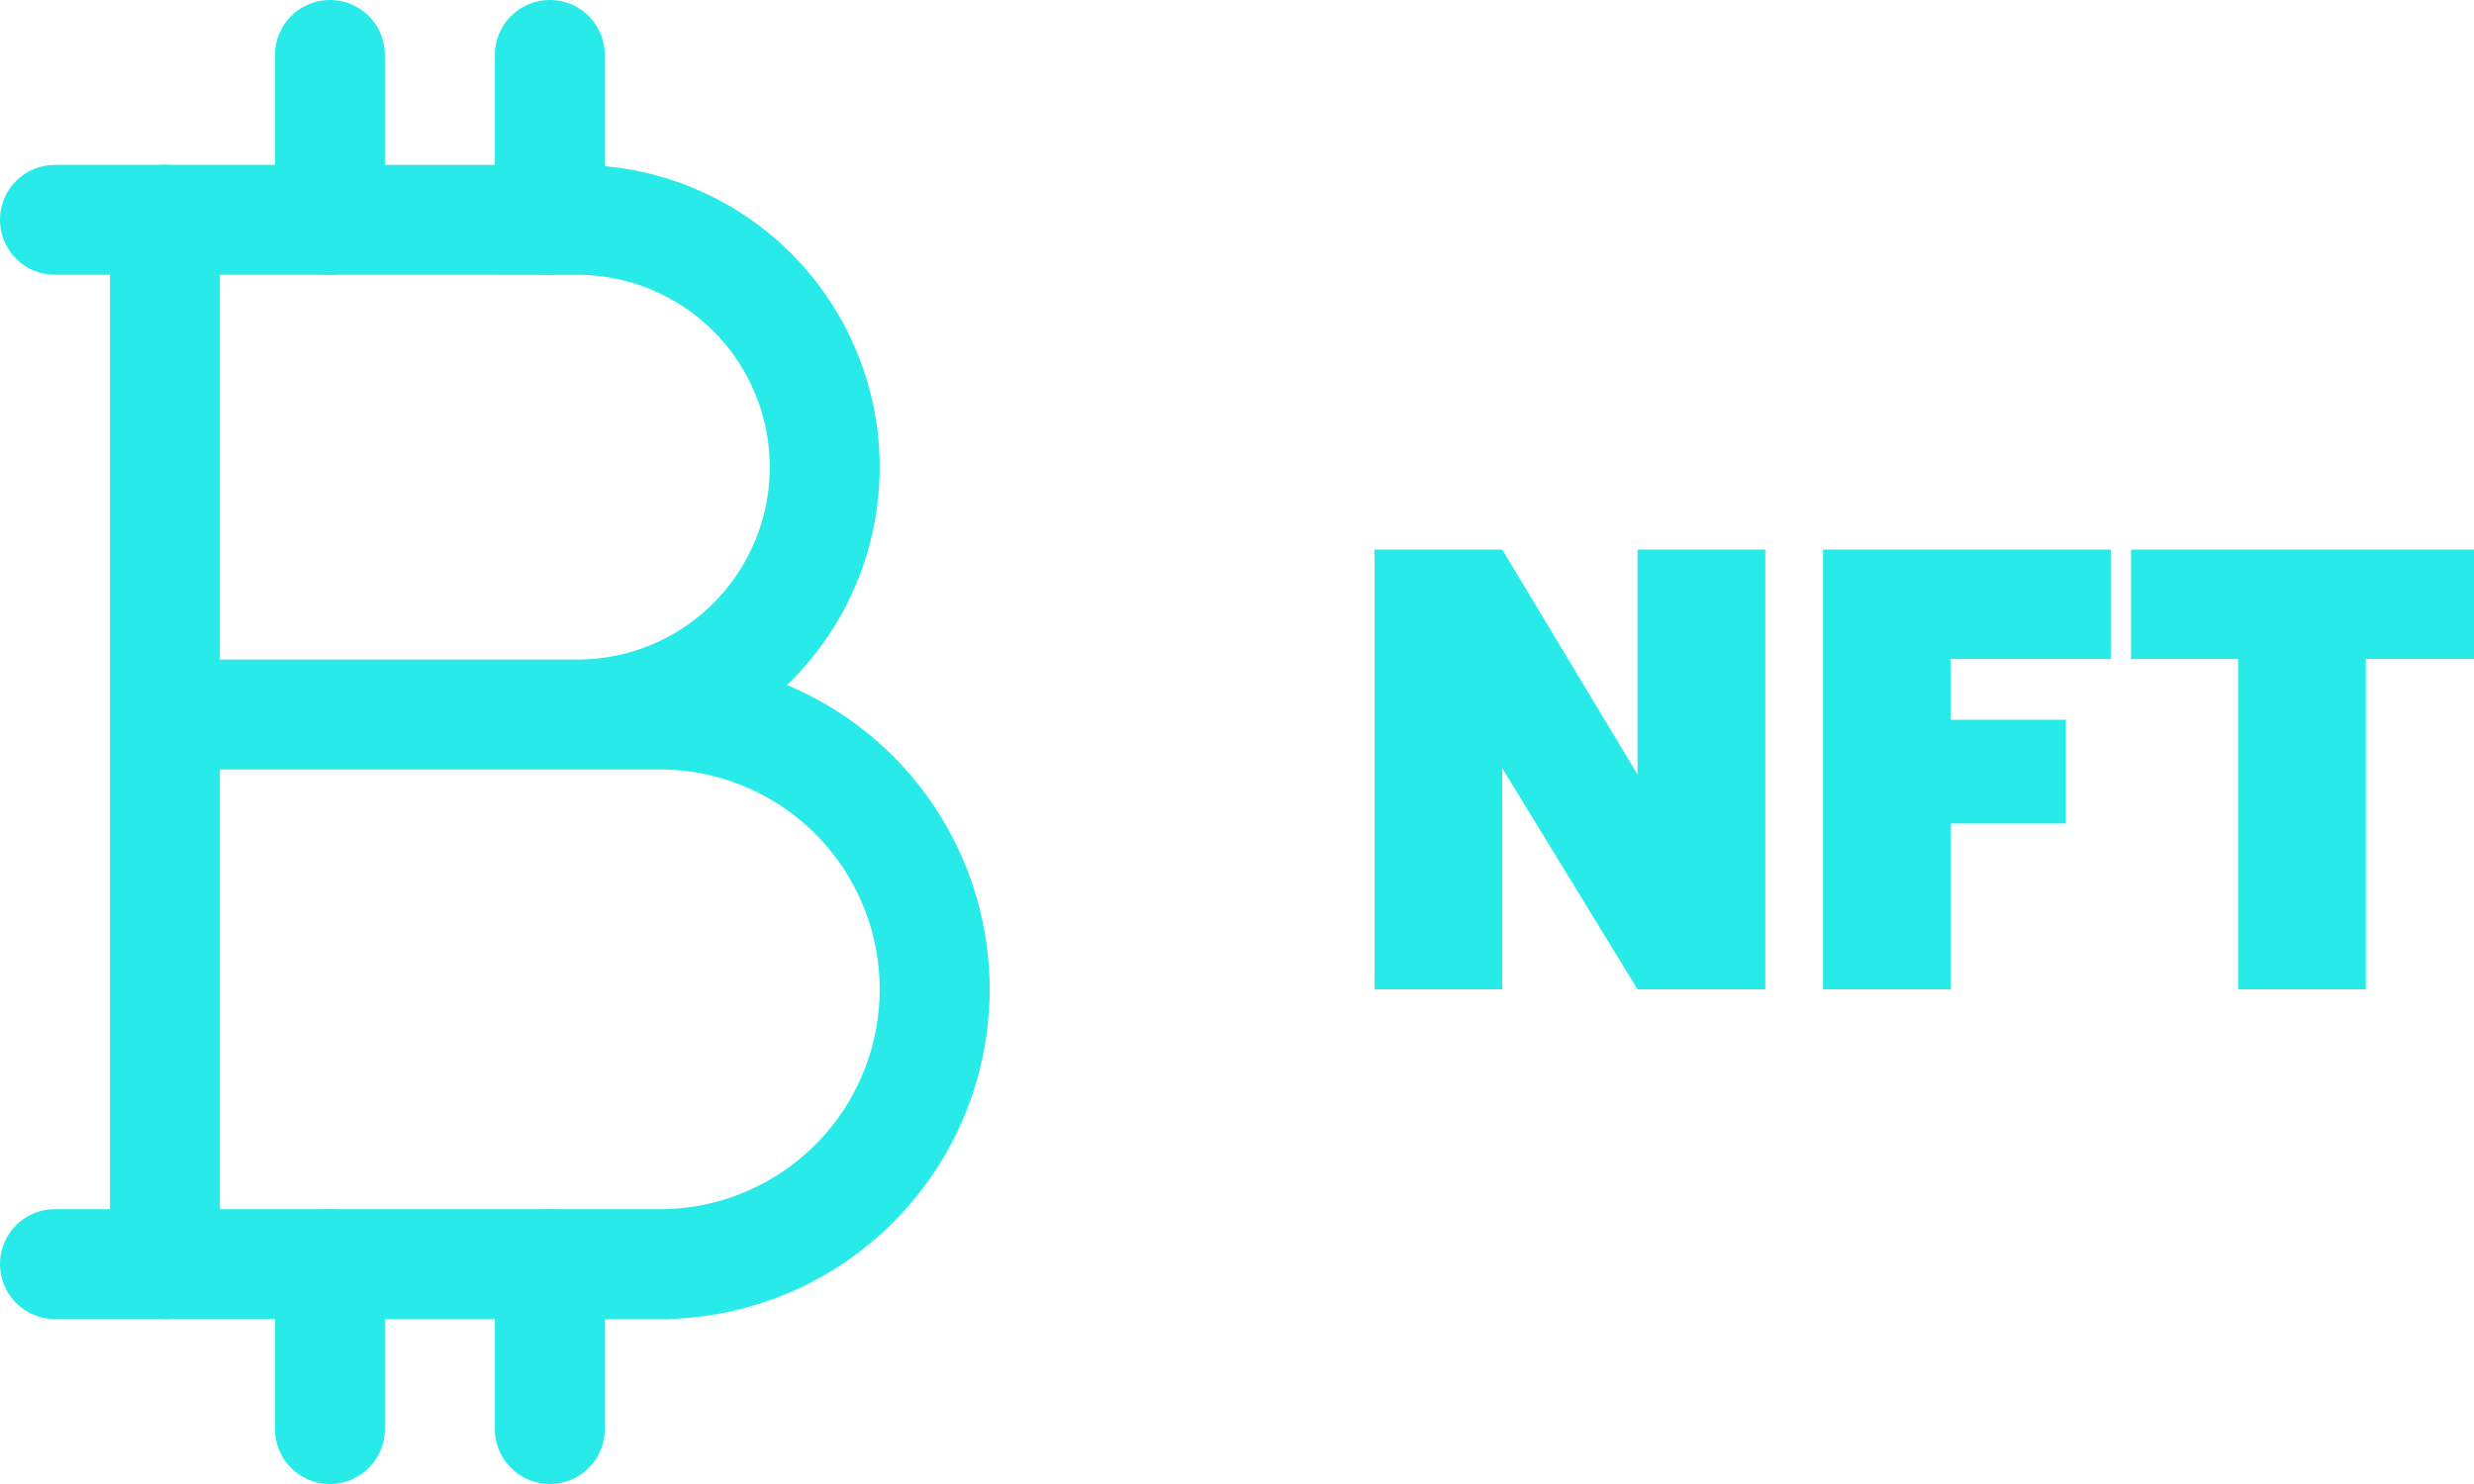 <svg width="45" height="27" viewBox="0 0 45 27" fill="none" xmlns="http://www.w3.org/2000/svg">
<path d="M3.001 13H12.001C13.327 13 14.599 13.527 15.536 14.464C16.474 15.402 17.001 16.674 17.001 18C17.001 19.326 16.474 20.598 15.536 21.535C14.599 22.473 13.327 23 12.001 23L3 22.999V3.999L10.501 4C11.694 4 12.839 4.474 13.683 5.318C14.527 6.162 15.001 7.307 15.001 8.5C15.001 9.693 14.527 10.838 13.683 11.682C12.839 12.526 11.694 13 10.501 13" stroke="#28EAE9" stroke-width="2" stroke-linecap="round" stroke-linejoin="round"/>
<path d="M1 3.999H3" stroke="#28EAE9" stroke-width="2" stroke-linecap="round" stroke-linejoin="round"/>
<path d="M1 22.999H3" stroke="#28EAE9" stroke-width="2" stroke-linecap="round" stroke-linejoin="round"/>
<path d="M6.001 4V1" stroke="#28EAE9" stroke-width="2" stroke-linecap="round" stroke-linejoin="round"/>
<path d="M10.001 4V1" stroke="#28EAE9" stroke-width="2" stroke-linecap="round" stroke-linejoin="round"/>
<path d="M6.001 26V23" stroke="#28EAE9" stroke-width="2" stroke-linecap="round" stroke-linejoin="round"/>
<path d="M10.001 26V23" stroke="#28EAE9" stroke-width="2" stroke-linecap="round" stroke-linejoin="round"/>
<path d="M32.109 18H29.785L27.325 13.977V18H25.001V10H27.325L29.785 14.09V10H32.109V18ZM38.393 10V11.989H35.483V13.096H37.577V14.983H35.483V18H33.159V10H38.393ZM45.001 10V11.989H43.033V18H40.709V11.989H38.762V10H45.001Z" fill="#28EAE9"/>
</svg>

